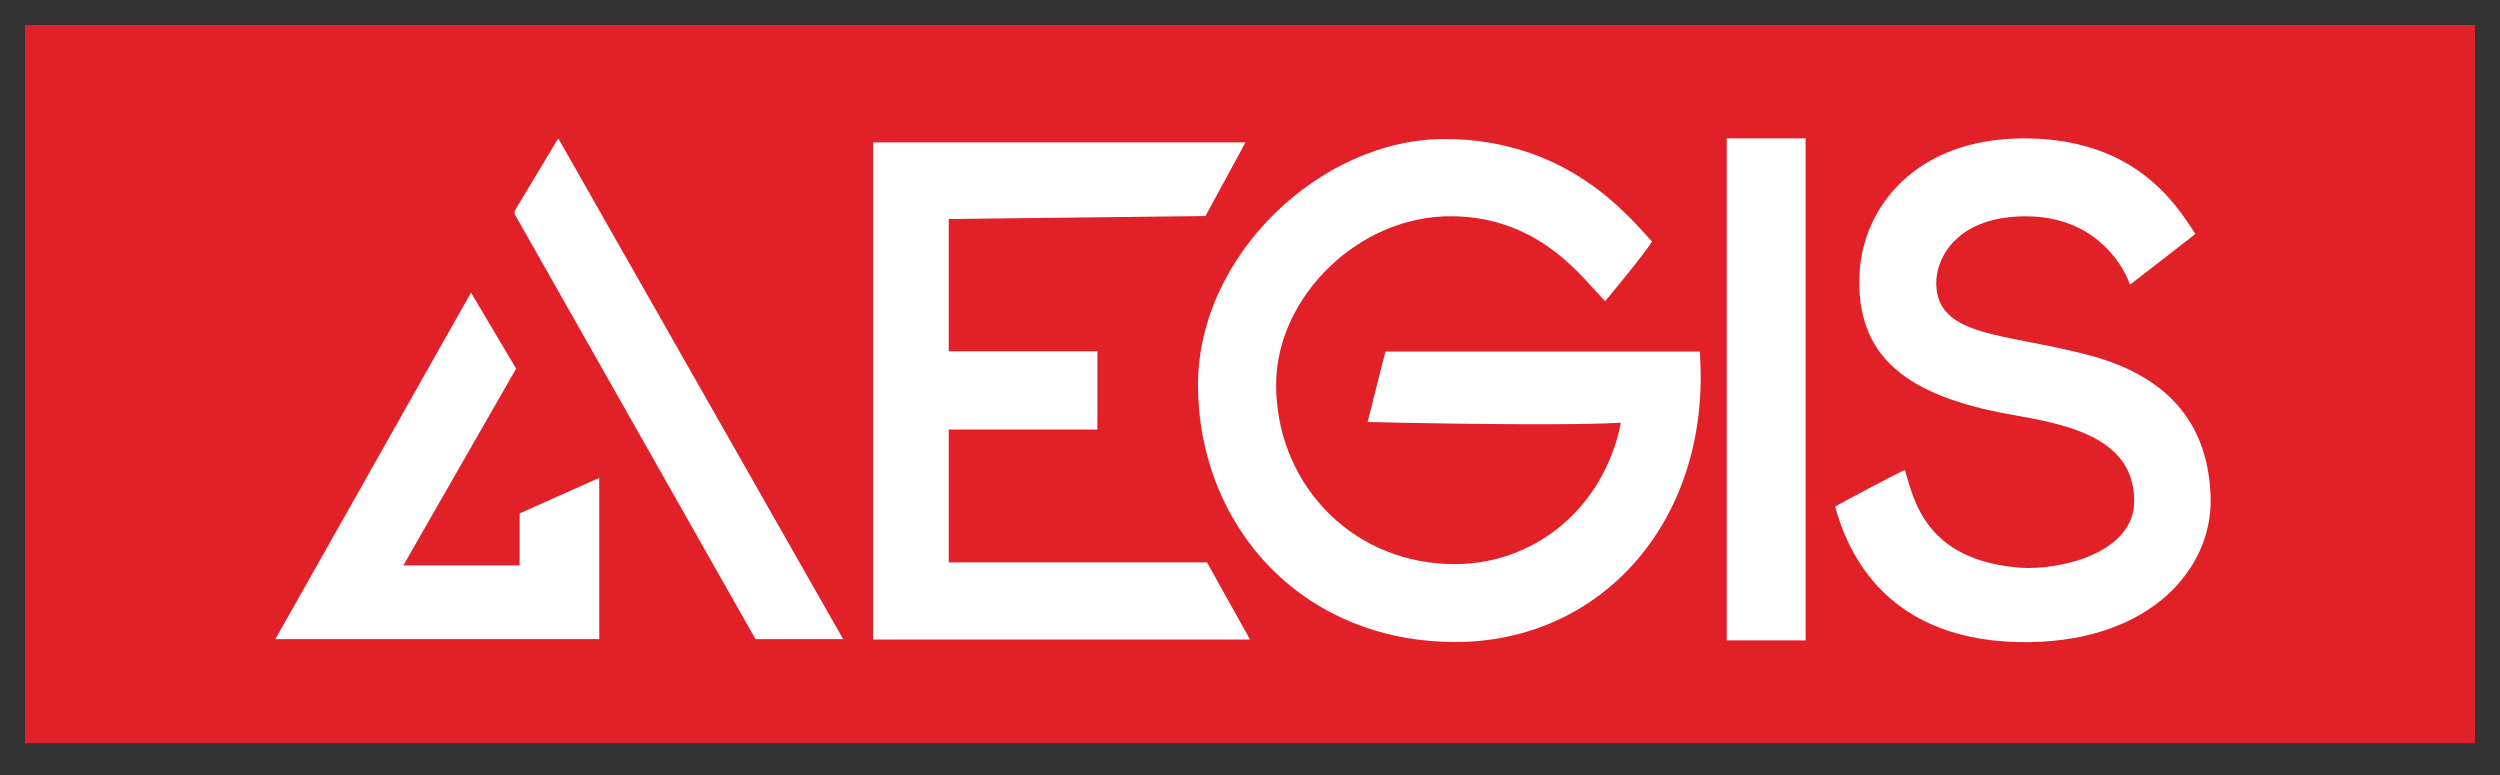 <?xml version="1.0" encoding="UTF-8"?><svg id="Layer_2" xmlns="http://www.w3.org/2000/svg" viewBox="0 0 200 62"><rect x="0" y="0" width="200" height="62" fill="#333333" stroke="none"/><defs><style>.cls-1{fill:#fff;}.cls-1,.cls-2{stroke-width:0px;}.cls-2{fill:#e12027;}</style></defs><rect class="cls-2" x="2" y="2" width="196" height="57.45"/><polygon class="cls-1" points="37.68 23.41 22.03 51.13 47.94 51.13 47.94 38.23 41.57 41.07 41.57 45.23 32.27 45.23 41.29 29.49 37.68 23.41"/><polyline class="cls-1" points="41.17 17.12 60.44 51.13 67.45 51.13 44.66 11.07 41.17 16.88"/><polygon class="cls-1" points="69.85 11.39 69.85 51.16 100 51.16 96.56 44.99 75.9 44.99 75.9 34.36 87.79 34.36 87.79 28.1 75.9 28.1 75.9 17.52 96.44 17.28 99.64 11.39 69.85 11.39"/><polygon class="cls-1" points="138.14 11.07 138.14 51.23 144.45 51.23 144.45 11.07 138.44 11.07 138.14 11.07"/><path class="cls-1" d="M170.4,22.76c-.74-2.02-3.1-5.33-8.03-5.45-5.73-.14-7.53,3.28-7.47,5.45.12,4.23,5.46,3.87,12.2,5.65s9.61,5.87,9.75,11.44-4.7,11.36-14.44,11.52c-11.54.18-14.64-7.31-15.6-10.85,1.02-.57,5.1-2.74,5.58-2.92.69,2.15,1.48,7.27,9.32,7.82,2.84.2,9.1-1.06,9.03-5.43-.08-5.13-5.68-6.08-9.89-6.83-8.29-1.48-12.48-4.62-12.08-11.42.3-5.05,4.38-10.67,13.16-10.67s12.08,5.13,13.7,7.65c-1.32,1.04-5.23,4.05-5.23,4.05Z"/><path class="cls-1" d="M128.41,24.09c-1.74-1.74-5.11-6.7-12.2-6.79-7.48-.1-14.09,6.43-14.12,13.43-.03,7.67,5.7,14.08,13.7,14.39,6.88.27,12.54-4.49,13.88-11.3-5.53.3-20.26-.06-20.26-.06l1.42-5.64s22.92,0,25.15,0c.99,13.42-7.81,23.24-19.53,23.24-12.5,0-20.61-9.5-20.61-20.56,0-10.43,9.88-19.68,19.71-19.68s14.72,6.16,16.61,8.2c-.55.94-3.75,4.78-3.75,4.78Z"/></svg>